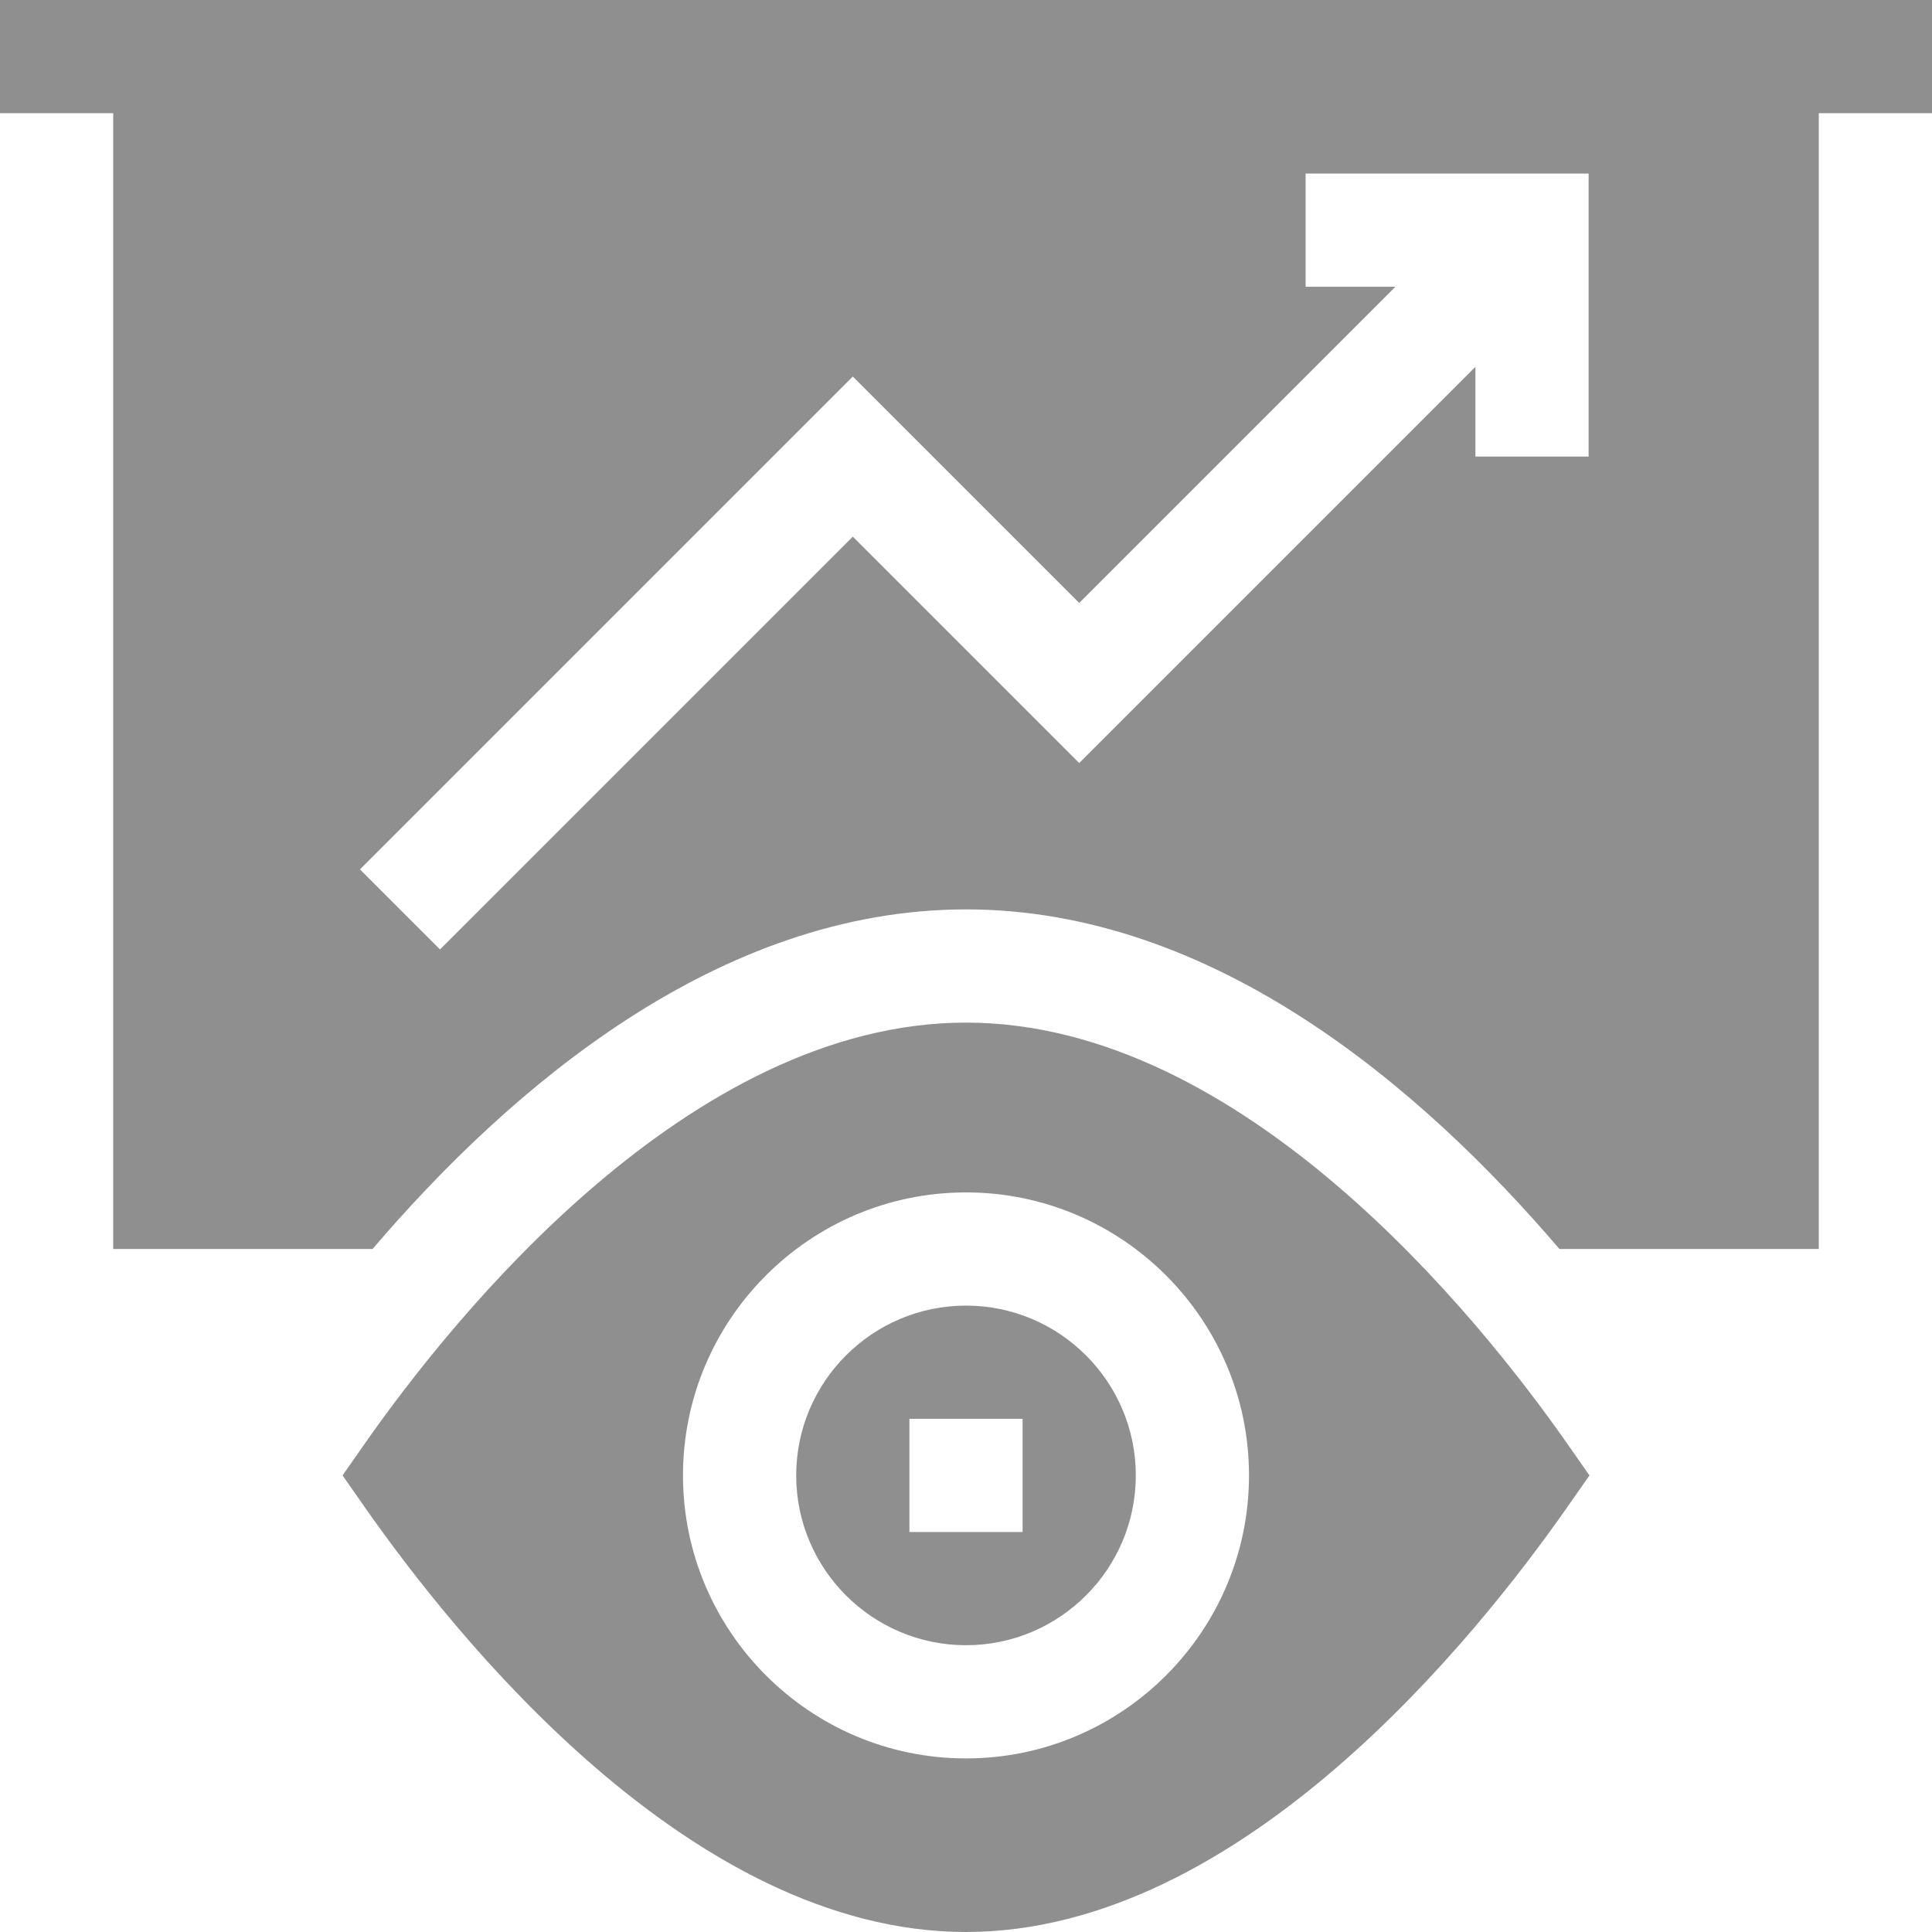<svg width="512" height="512" viewBox="0 0 512 512" fill="none" xmlns="http://www.w3.org/2000/svg">
<path d="M0 30H30V331H98.727C135.299 288.194 190.417 241 256 241C321.59 241 376.714 288.203 413.271 331H482V30H512V0H0L0 30ZM421 121H391V97.211L286 202.211L226 142.211L116.605 251.605L95.394 230.394L226 99.789L286 159.789L369.789 76H346V46H421V121Z" fill="#8F8F8F"/>
<path d="M256 512C329.242 512 391.732 433.1 415.199 399.613L421.22 391L415.199 382.387C391.732 348.9 329.242 271 256 271C182.758 271 120.268 348.9 96.801 382.387L90.78 391L96.801 399.613C120.268 433.1 182.758 512 256 512ZM256 316C297.353 316 331 349.647 331 391C331 432.353 297.353 466 256 466C214.647 466 181 432.353 181 391C181 349.647 214.647 316 256 316Z" fill="#8F8F8F"/>
<path d="M256 436C280.814 436 301 415.814 301 391C301 366.186 280.814 346 256 346C231.186 346 211 366.186 211 391C211 415.814 231.186 436 256 436ZM241 376H271V406H241V376Z" fill="#8F8F8F"/>
</svg>
